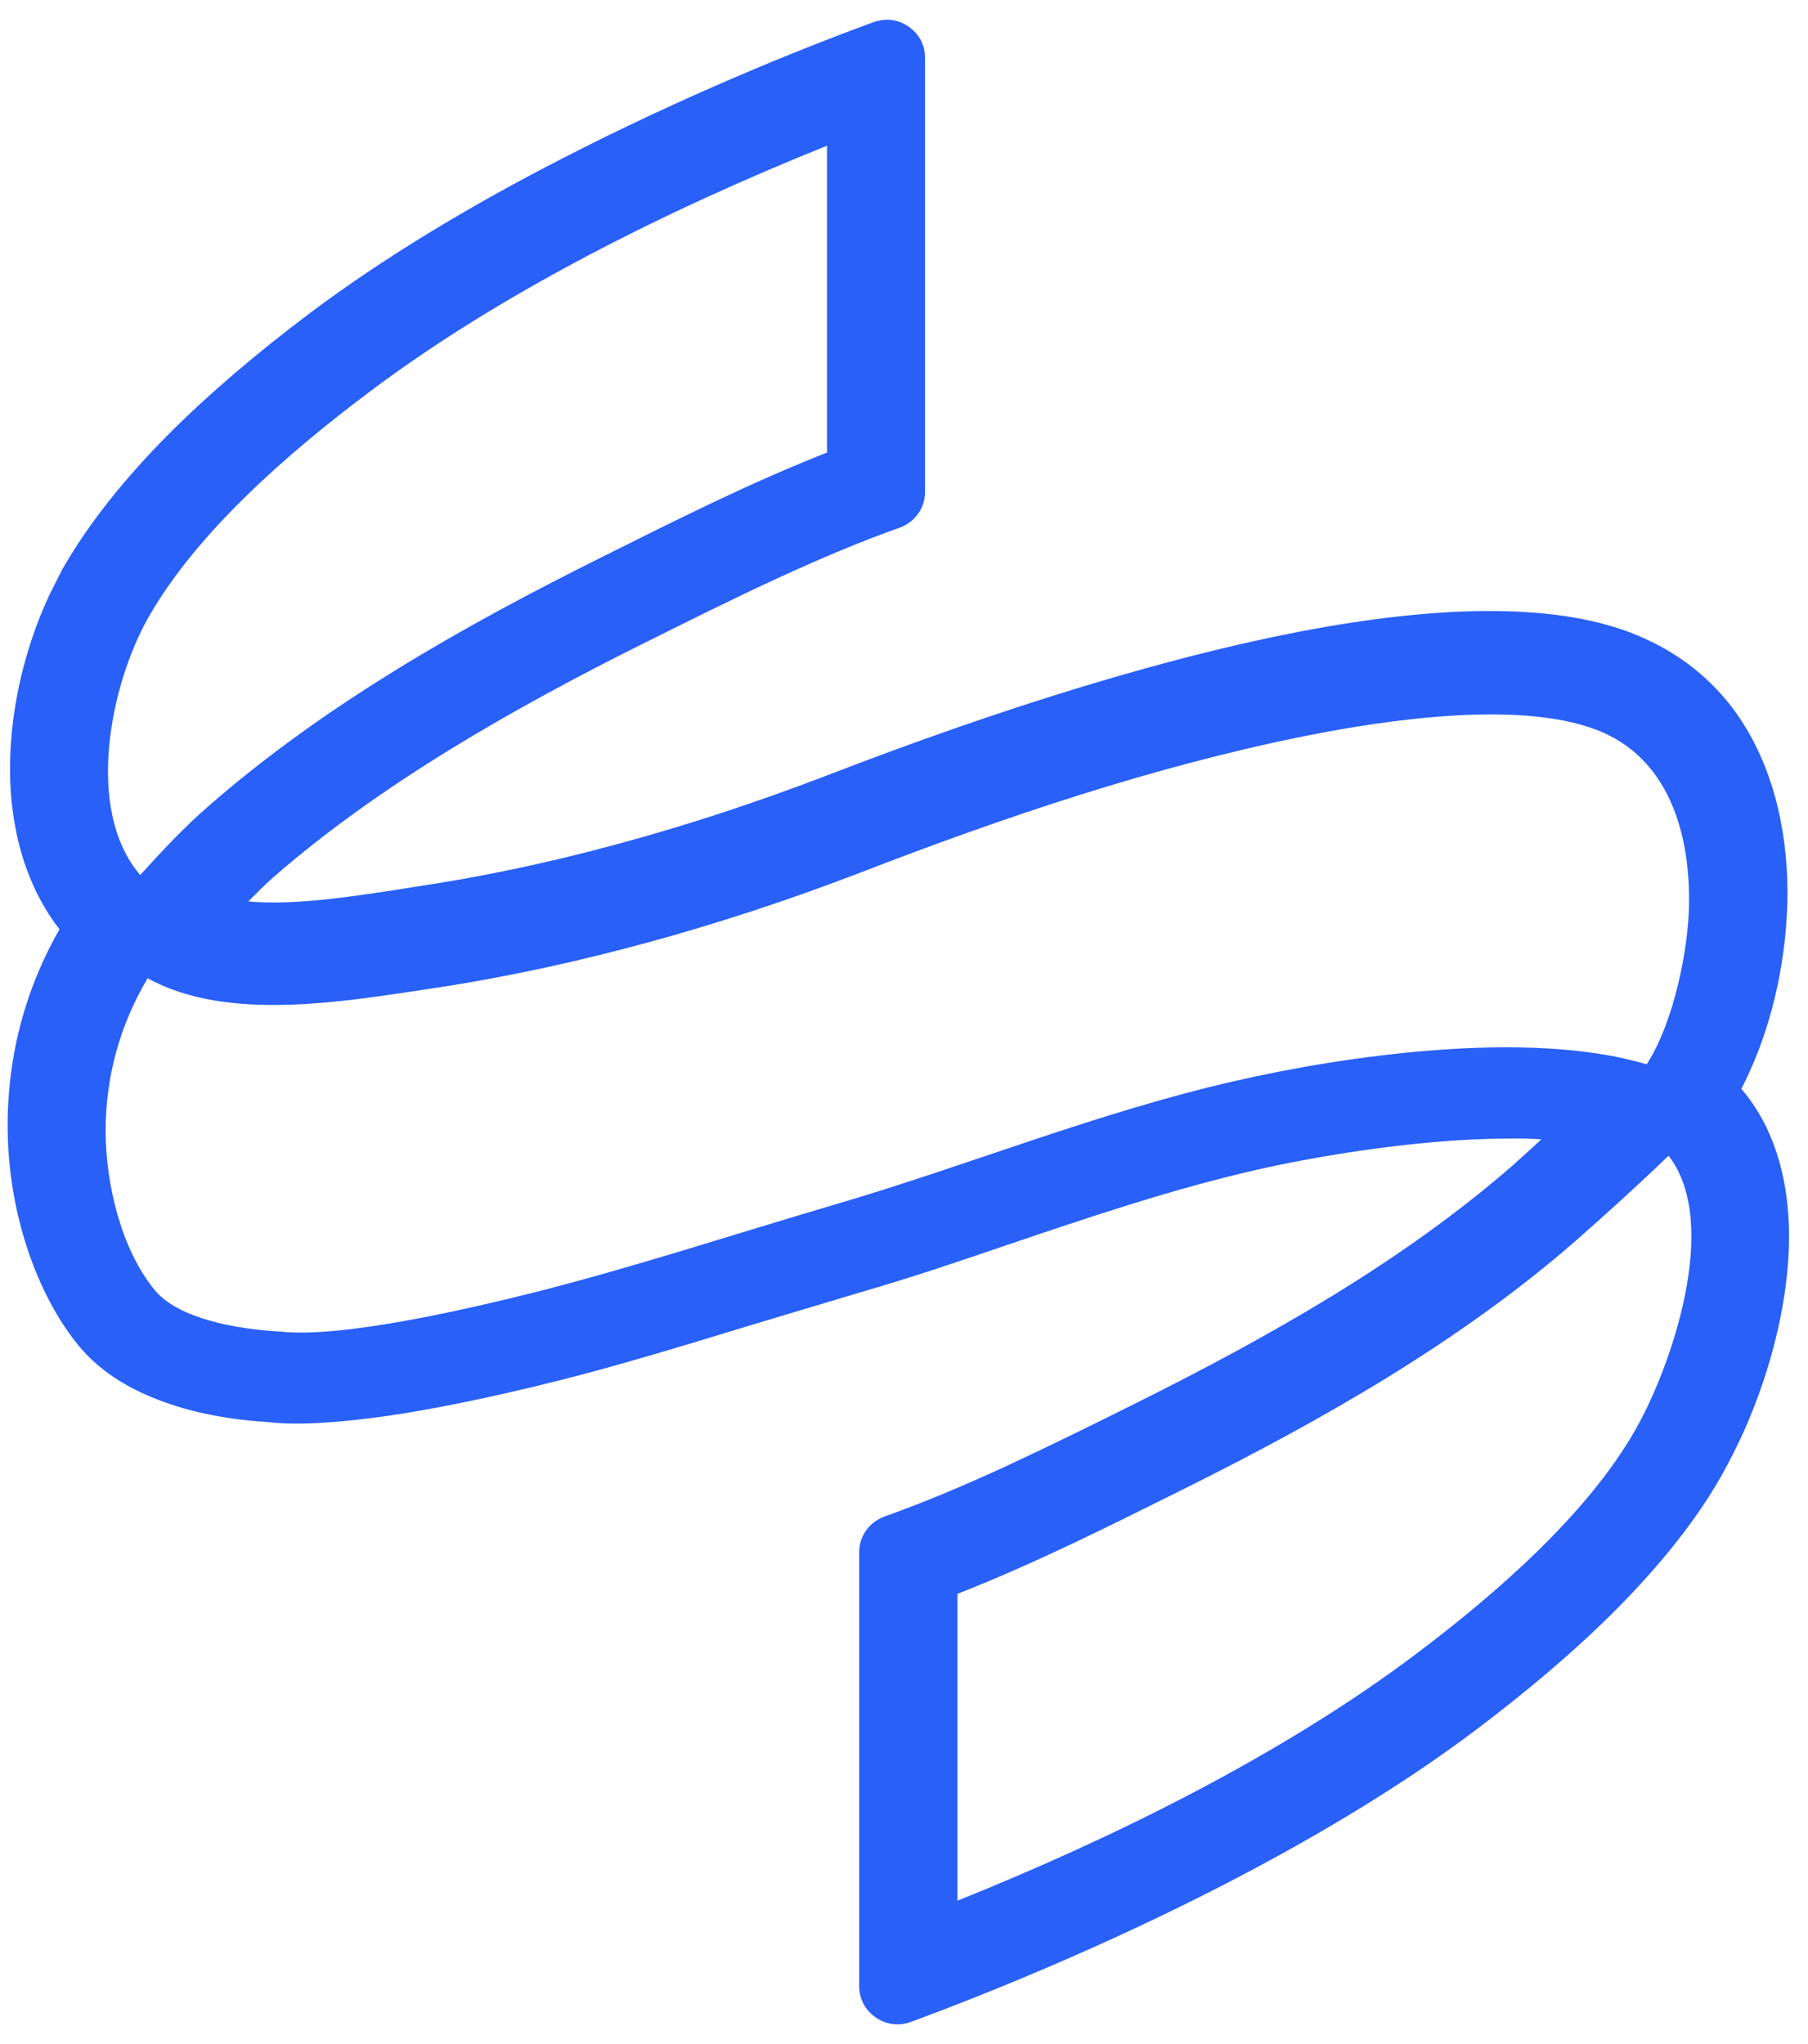 <svg width="46" height="52" viewBox="0 0 46 52" fill="none" xmlns="http://www.w3.org/2000/svg">
<path fill-rule="evenodd" clip-rule="evenodd" d="M1.513 23.64C0.798 22.72 0.418 21.589 0.296 20.396C0.119 18.605 0.535 16.645 1.287 15.071L1.592 14.472C2.253 13.316 3.17 12.179 4.252 11.084C5.322 10.007 6.557 8.966 7.859 7.985C9.828 6.503 12.084 5.172 14.279 4.046C17.342 2.467 20.301 1.268 22.215 0.567C22.526 0.452 22.844 0.488 23.113 0.675C23.388 0.863 23.535 1.147 23.535 1.474V12.512C23.535 12.923 23.285 13.28 22.887 13.425C21.89 13.776 20.857 14.218 19.799 14.702C18.656 15.229 17.556 15.779 16.437 16.336C14.768 17.165 13.08 18.067 11.454 19.065C9.84 20.058 8.299 21.141 6.93 22.339C6.752 22.496 6.545 22.702 6.318 22.932C7.456 23.035 8.856 22.823 10.085 22.636L10.616 22.551C12.206 22.315 13.93 21.958 15.728 21.468C17.409 21.014 19.176 20.439 20.998 19.743C25.345 18.061 29.887 16.614 33.752 15.943C37.059 15.374 39.926 15.362 41.846 16.245C42.8 16.675 43.546 17.298 44.108 18.049C45.068 19.35 45.472 21.02 45.478 22.684C45.478 24.312 45.111 25.958 44.518 27.253C44.451 27.41 44.377 27.555 44.304 27.7C45.117 28.65 45.472 29.885 45.515 31.21C45.563 32.953 45.062 34.859 44.365 36.42C44.194 36.795 44.005 37.171 43.809 37.522C43.155 38.683 42.231 39.821 41.149 40.916C40.079 41.993 38.844 43.034 37.542 44.014C35.573 45.497 33.317 46.822 31.122 47.954C28.066 49.527 25.1 50.725 23.187 51.433C22.875 51.548 22.557 51.512 22.282 51.325C22.013 51.137 21.86 50.852 21.86 50.526V39.488C21.86 39.071 22.117 38.72 22.514 38.575C23.511 38.224 24.544 37.782 25.602 37.298C26.782 36.747 27.864 36.215 28.964 35.664C30.627 34.835 32.321 33.933 33.947 32.935C35.561 31.942 37.096 30.859 38.471 29.661C38.655 29.498 38.918 29.262 39.217 28.983C38.924 28.965 38.624 28.959 38.319 28.965C35.879 28.977 33.171 29.485 31.978 29.758C29.826 30.248 27.705 30.968 25.663 31.658C24.409 32.087 23.174 32.505 21.958 32.856L19.151 33.697C17.329 34.254 15.654 34.762 14.15 35.137C12.524 35.543 11.063 35.845 9.846 36.021C8.574 36.202 7.541 36.263 6.832 36.178C5.927 36.124 4.912 35.96 4.007 35.603C3.219 35.301 2.503 34.853 1.984 34.212C0.853 32.82 0.009 30.399 0.229 27.785C0.339 26.418 0.736 25.002 1.513 23.64ZM3.567 22.26C4.117 21.655 4.68 21.05 5.279 20.53C8.244 17.934 11.79 15.925 15.318 14.17C17.183 13.238 19.084 12.282 21.041 11.513C21.041 8.911 21.041 6.309 21.041 3.707C16.987 5.335 12.726 7.459 9.375 9.988C7.376 11.489 5.01 13.528 3.769 15.719C2.815 17.407 2.143 20.596 3.567 22.26ZM41.895 27.077C42.611 25.97 42.953 24.088 42.971 23.071C43.014 21.346 42.531 19.422 40.813 18.648C38.863 17.764 35.249 18.315 33.226 18.72C29.404 19.483 25.528 20.79 21.903 22.194C18.406 23.537 14.694 24.59 10.983 25.147C8.764 25.474 5.799 26.012 3.757 24.887C3.06 26.054 2.687 27.374 2.687 28.784C2.693 30.103 3.072 31.761 3.928 32.808C4.539 33.57 6.104 33.812 7.021 33.867L7.07 33.873H7.113C8.709 34.054 11.98 33.28 13.539 32.892C16.125 32.239 18.693 31.392 21.248 30.641C24.666 29.637 27.925 28.299 31.416 27.501C34.1 26.883 38.85 26.163 41.895 27.077ZM42.452 29.401C41.687 30.139 40.88 30.871 40.122 31.537C37.157 34.133 33.611 36.142 30.083 37.897C28.212 38.829 26.317 39.779 24.36 40.547C24.36 43.149 24.36 45.751 24.36 48.353C28.414 46.725 32.675 44.602 36.026 42.078C38.025 40.571 40.391 38.532 41.626 36.342C42.501 34.798 43.797 31.131 42.452 29.401Z" fill="#2960F7"/>
</svg>

